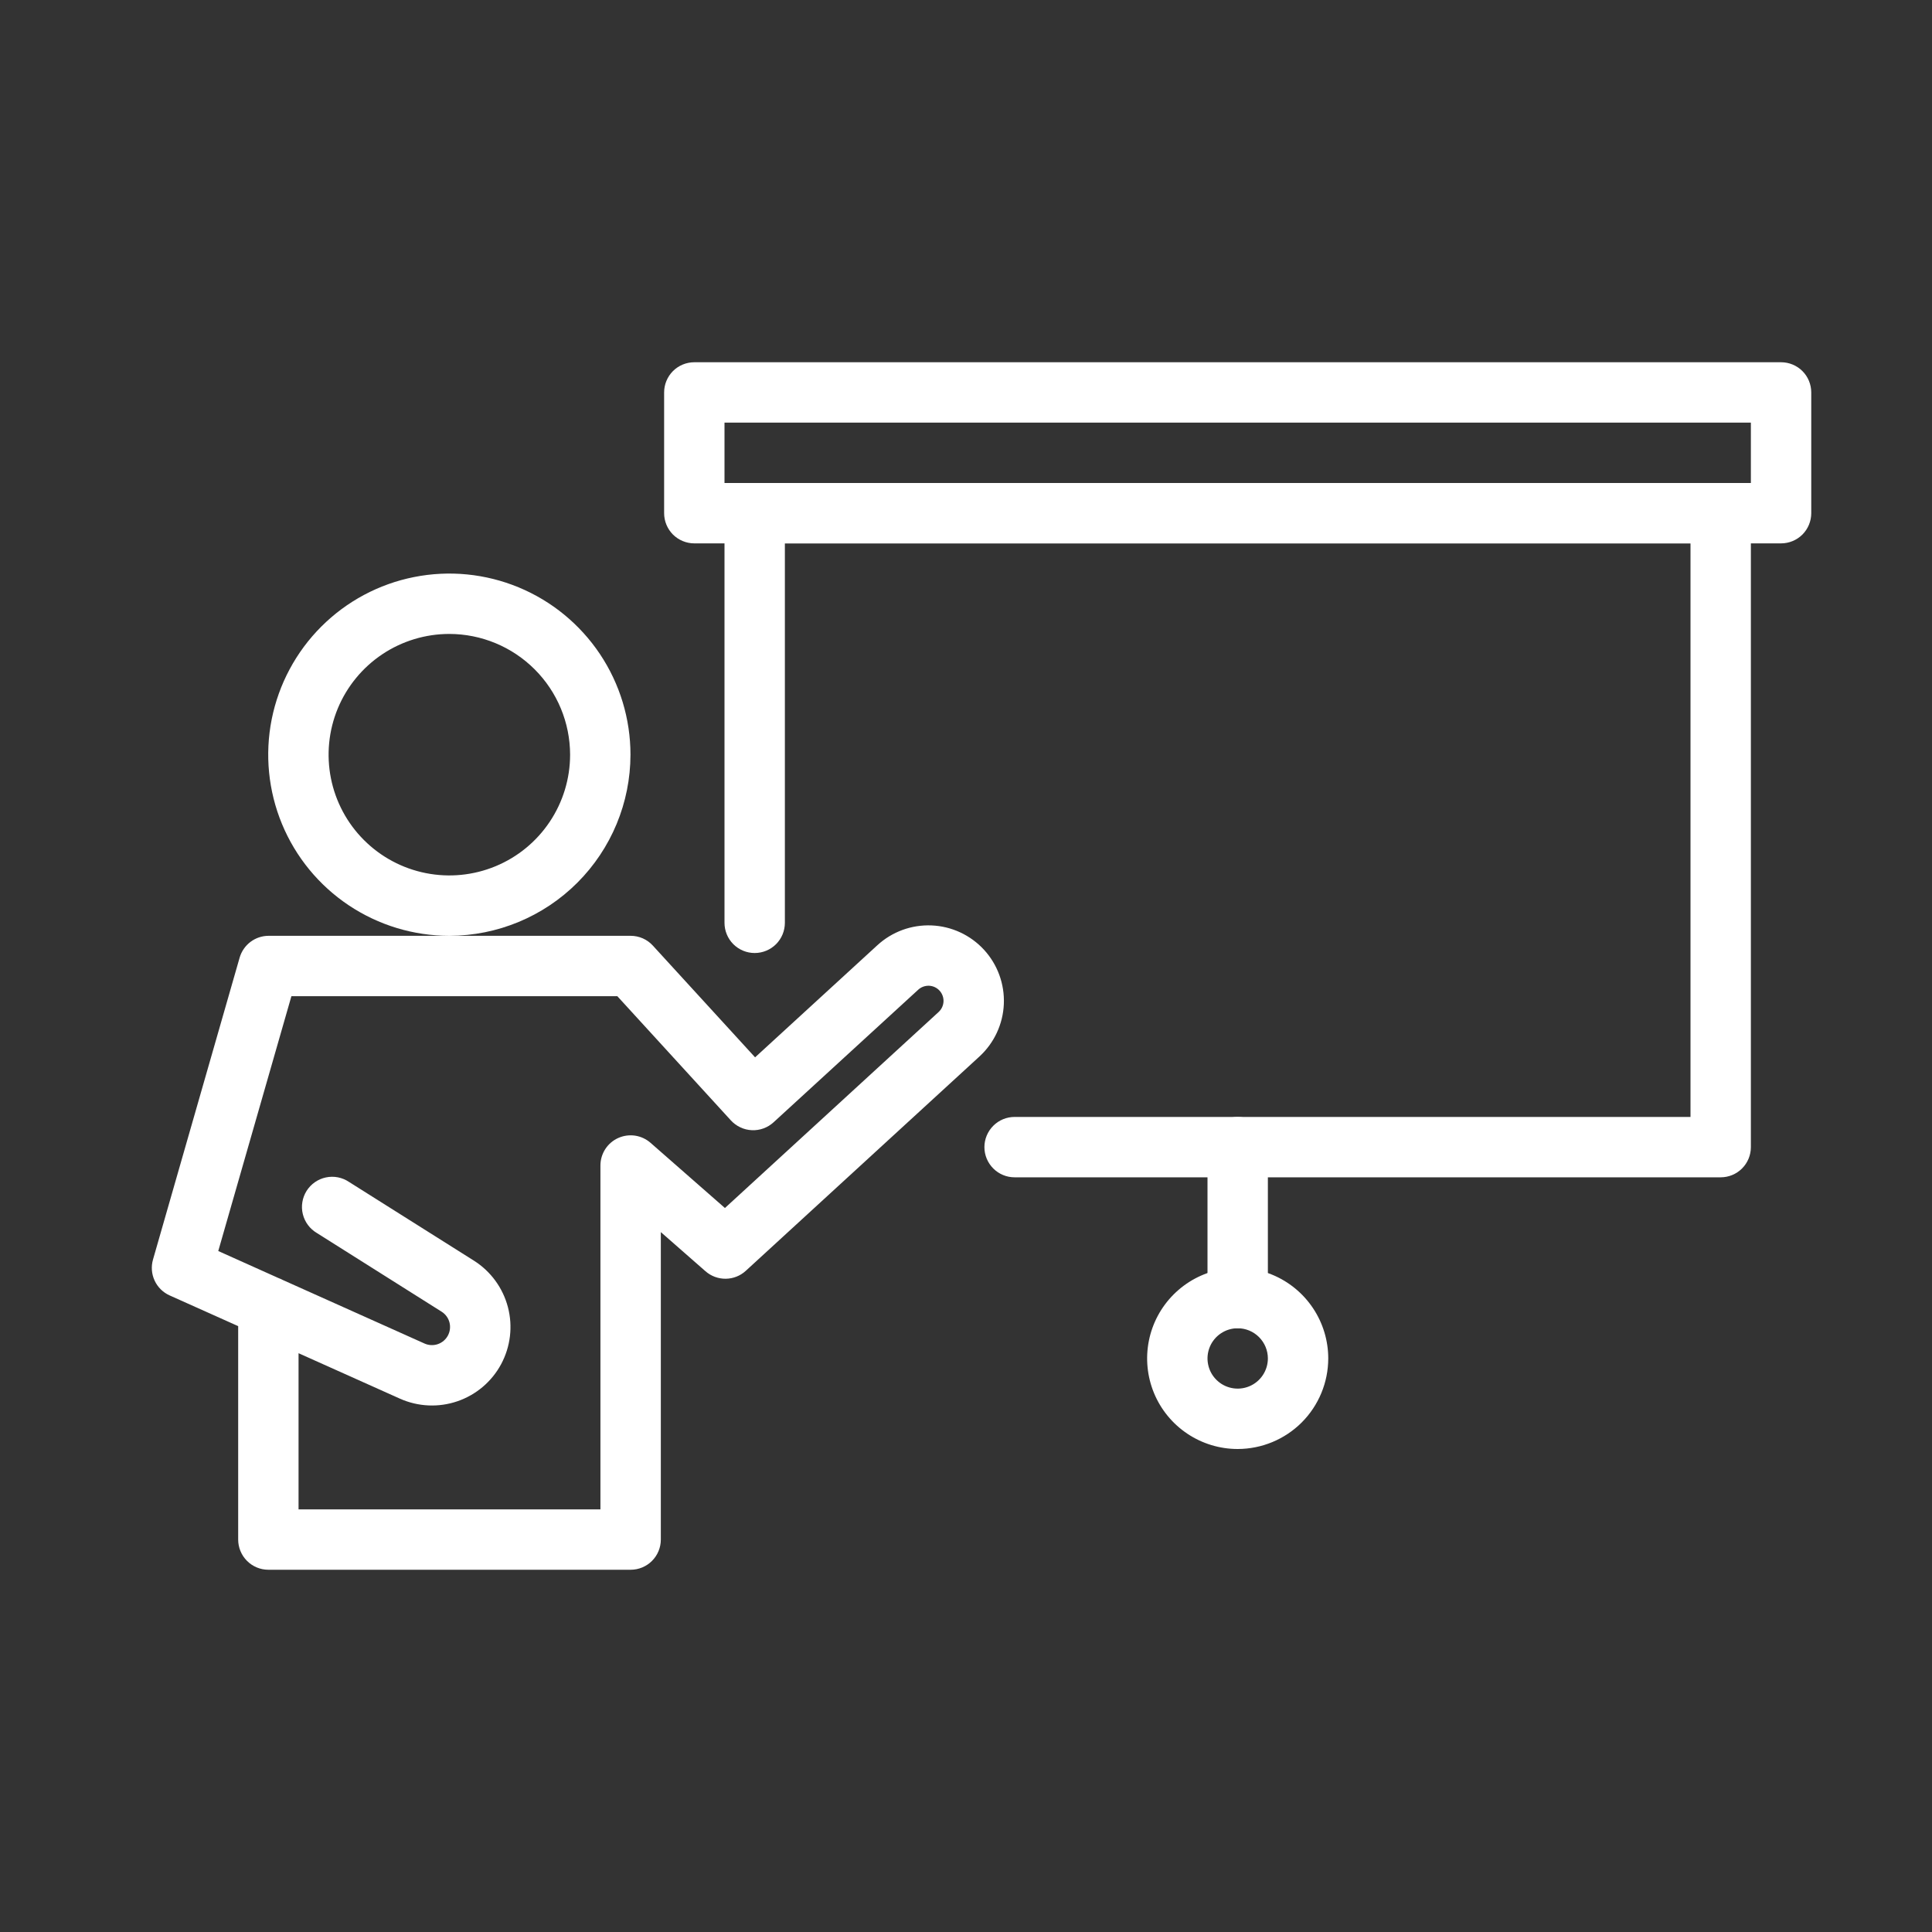 <svg width="72" height="72" viewBox="0 0 72 72" fill="none" xmlns="http://www.w3.org/2000/svg">
<rect x="0" y="0" width="72" height="72" fill="#333333" stroke="none"/>
<path d="M16.746 34.875C15.411 34.875 14.106 34.479 12.995 33.737C11.886 32.996 11.02 31.942 10.509 30.708C9.999 29.475 9.865 28.117 10.125 26.808C10.386 25.499 11.029 24.296 11.973 23.352C12.917 22.408 14.119 21.765 15.429 21.505C16.738 21.244 18.095 21.378 19.329 21.889C20.562 22.4 21.616 23.265 22.358 24.375C23.1 25.485 23.496 26.79 23.496 28.125C23.494 29.915 22.782 31.63 21.516 32.896C20.251 34.161 18.535 34.873 16.746 34.875ZM16.746 23.625C15.856 23.625 14.986 23.889 14.246 24.383C13.506 24.878 12.929 25.581 12.588 26.403C12.248 27.225 12.159 28.13 12.332 29.003C12.506 29.876 12.934 30.678 13.564 31.307C14.193 31.936 14.995 32.365 15.868 32.538C16.741 32.712 17.645 32.623 18.468 32.282C19.29 31.942 19.993 31.365 20.487 30.625C20.982 29.885 21.246 29.015 21.246 28.125C21.244 26.932 20.77 25.788 19.926 24.945C19.082 24.101 17.939 23.627 16.746 23.625Z" fill="white"/>
<path d="M23.501 58.5H10.001C9.703 58.5 9.417 58.382 9.206 58.17C8.995 57.959 8.876 57.673 8.876 57.375V49.421L6.323 48.277C6.075 48.166 5.876 47.97 5.762 47.724C5.648 47.478 5.627 47.2 5.702 46.94L8.93 35.69C8.998 35.455 9.14 35.248 9.335 35.101C9.53 34.954 9.768 34.875 10.012 34.875H23.501C23.657 34.875 23.812 34.907 23.955 34.97C24.098 35.033 24.226 35.125 24.331 35.241L28.14 39.404L32.697 35.226C33.247 34.721 33.974 34.456 34.72 34.488C35.465 34.52 36.168 34.847 36.672 35.396C37.177 35.946 37.442 36.674 37.41 37.419C37.378 38.165 37.051 38.867 36.502 39.372L27.794 47.359C27.59 47.547 27.324 47.652 27.047 47.655C26.769 47.658 26.501 47.559 26.292 47.376L24.627 45.917V57.375C24.627 57.673 24.509 57.959 24.298 58.17C24.087 58.382 23.801 58.5 23.502 58.5H23.501ZM11.126 56.25H22.376V43.436C22.376 43.22 22.438 43.008 22.555 42.826C22.672 42.645 22.839 42.5 23.036 42.411C23.233 42.322 23.452 42.291 23.666 42.322C23.88 42.354 24.08 42.447 24.243 42.589L27.016 45.019L34.981 37.713C35.09 37.612 35.155 37.472 35.162 37.323C35.168 37.174 35.115 37.028 35.014 36.918C34.965 36.864 34.904 36.819 34.837 36.788C34.77 36.757 34.698 36.739 34.624 36.736C34.55 36.733 34.476 36.745 34.407 36.77C34.337 36.795 34.273 36.834 34.219 36.884L28.829 41.824C28.72 41.924 28.593 42.002 28.454 42.052C28.315 42.103 28.167 42.126 28.019 42.119C27.872 42.113 27.727 42.077 27.593 42.014C27.459 41.952 27.338 41.864 27.238 41.754L23.006 37.125H10.86L8.134 46.622L10.386 47.633C10.437 47.651 10.487 47.673 10.534 47.699L15.829 50.073C15.984 50.14 16.159 50.147 16.319 50.091C16.479 50.035 16.612 49.922 16.692 49.772C16.772 49.623 16.793 49.449 16.751 49.285C16.709 49.121 16.607 48.979 16.464 48.887L11.809 45.951C11.679 45.874 11.566 45.773 11.476 45.652C11.386 45.531 11.321 45.393 11.285 45.246C11.249 45.1 11.243 44.948 11.268 44.799C11.292 44.65 11.346 44.508 11.426 44.38C11.507 44.253 11.612 44.142 11.736 44.056C11.86 43.97 11.999 43.91 12.147 43.879C12.295 43.848 12.447 43.847 12.595 43.876C12.743 43.905 12.883 43.964 13.008 44.048L17.665 46.983C18.289 47.379 18.74 47.996 18.928 48.711C19.116 49.425 19.026 50.184 18.677 50.836C18.328 51.487 17.745 51.982 17.046 52.221C16.347 52.461 15.583 52.426 14.909 52.126L11.126 50.43V56.25ZM66.375 20.25H25.875C25.577 20.25 25.291 20.131 25.079 19.921C24.869 19.709 24.75 19.423 24.75 19.125V14.625C24.75 14.327 24.869 14.04 25.079 13.829C25.291 13.618 25.577 13.5 25.875 13.5H66.375C66.673 13.5 66.96 13.618 67.171 13.829C67.382 14.04 67.5 14.327 67.5 14.625V19.125C67.5 19.423 67.382 19.709 67.171 19.921C66.96 20.131 66.673 20.25 66.375 20.25ZM27 18H65.25V15.75H27V18Z" fill="white"/>
<path d="M64.125 43.875H37.811C37.513 43.875 37.227 43.757 37.016 43.545C36.805 43.334 36.686 43.048 36.686 42.75C36.686 42.452 36.805 42.166 37.016 41.955C37.227 41.743 37.513 41.625 37.811 41.625H63V20.25H29.25V34.391C29.25 34.69 29.131 34.976 28.921 35.187C28.709 35.398 28.423 35.516 28.125 35.516C27.827 35.516 27.541 35.398 27.329 35.187C27.119 34.976 27 34.69 27 34.391V19.125C27 18.827 27.119 18.541 27.329 18.329C27.541 18.119 27.827 18 28.125 18H64.125C64.423 18 64.71 18.119 64.921 18.329C65.132 18.541 65.25 18.827 65.25 19.125V42.75C65.25 43.048 65.132 43.334 64.921 43.545C64.71 43.757 64.423 43.875 64.125 43.875Z" fill="white"/>
<path d="M46.125 49.5C45.827 49.5 45.541 49.382 45.33 49.17C45.118 48.959 45 48.673 45 48.375V42.75C45 42.452 45.118 42.166 45.33 41.955C45.541 41.743 45.827 41.625 46.125 41.625C46.423 41.625 46.709 41.743 46.92 41.955C47.132 42.166 47.25 42.452 47.25 42.75V48.375C47.25 48.673 47.132 48.959 46.92 49.17C46.709 49.382 46.423 49.5 46.125 49.5Z" fill="white"/>
<path d="M46.125 54C45.458 54 44.805 53.802 44.25 53.431C43.695 53.06 43.262 52.533 43.007 51.917C42.752 51.3 42.685 50.621 42.815 49.967C42.945 49.312 43.267 48.711 43.739 48.239C44.211 47.767 44.812 47.445 45.467 47.315C46.121 47.185 46.8 47.252 47.417 47.507C48.033 47.762 48.56 48.195 48.931 48.75C49.302 49.305 49.5 49.958 49.5 50.625C49.499 51.52 49.143 52.378 48.511 53.011C47.878 53.643 47.02 53.999 46.125 54ZM46.125 49.5C45.903 49.5 45.685 49.566 45.5 49.69C45.315 49.813 45.171 49.989 45.086 50.194C45.001 50.4 44.978 50.626 45.022 50.844C45.065 51.063 45.172 51.263 45.33 51.42C45.487 51.578 45.687 51.685 45.906 51.728C46.124 51.772 46.35 51.749 46.556 51.664C46.761 51.579 46.937 51.435 47.06 51.25C47.184 51.065 47.25 50.847 47.25 50.625C47.25 50.327 47.131 50.041 46.92 49.83C46.709 49.619 46.423 49.5 46.125 49.5Z" fill="white"/>
</svg>
